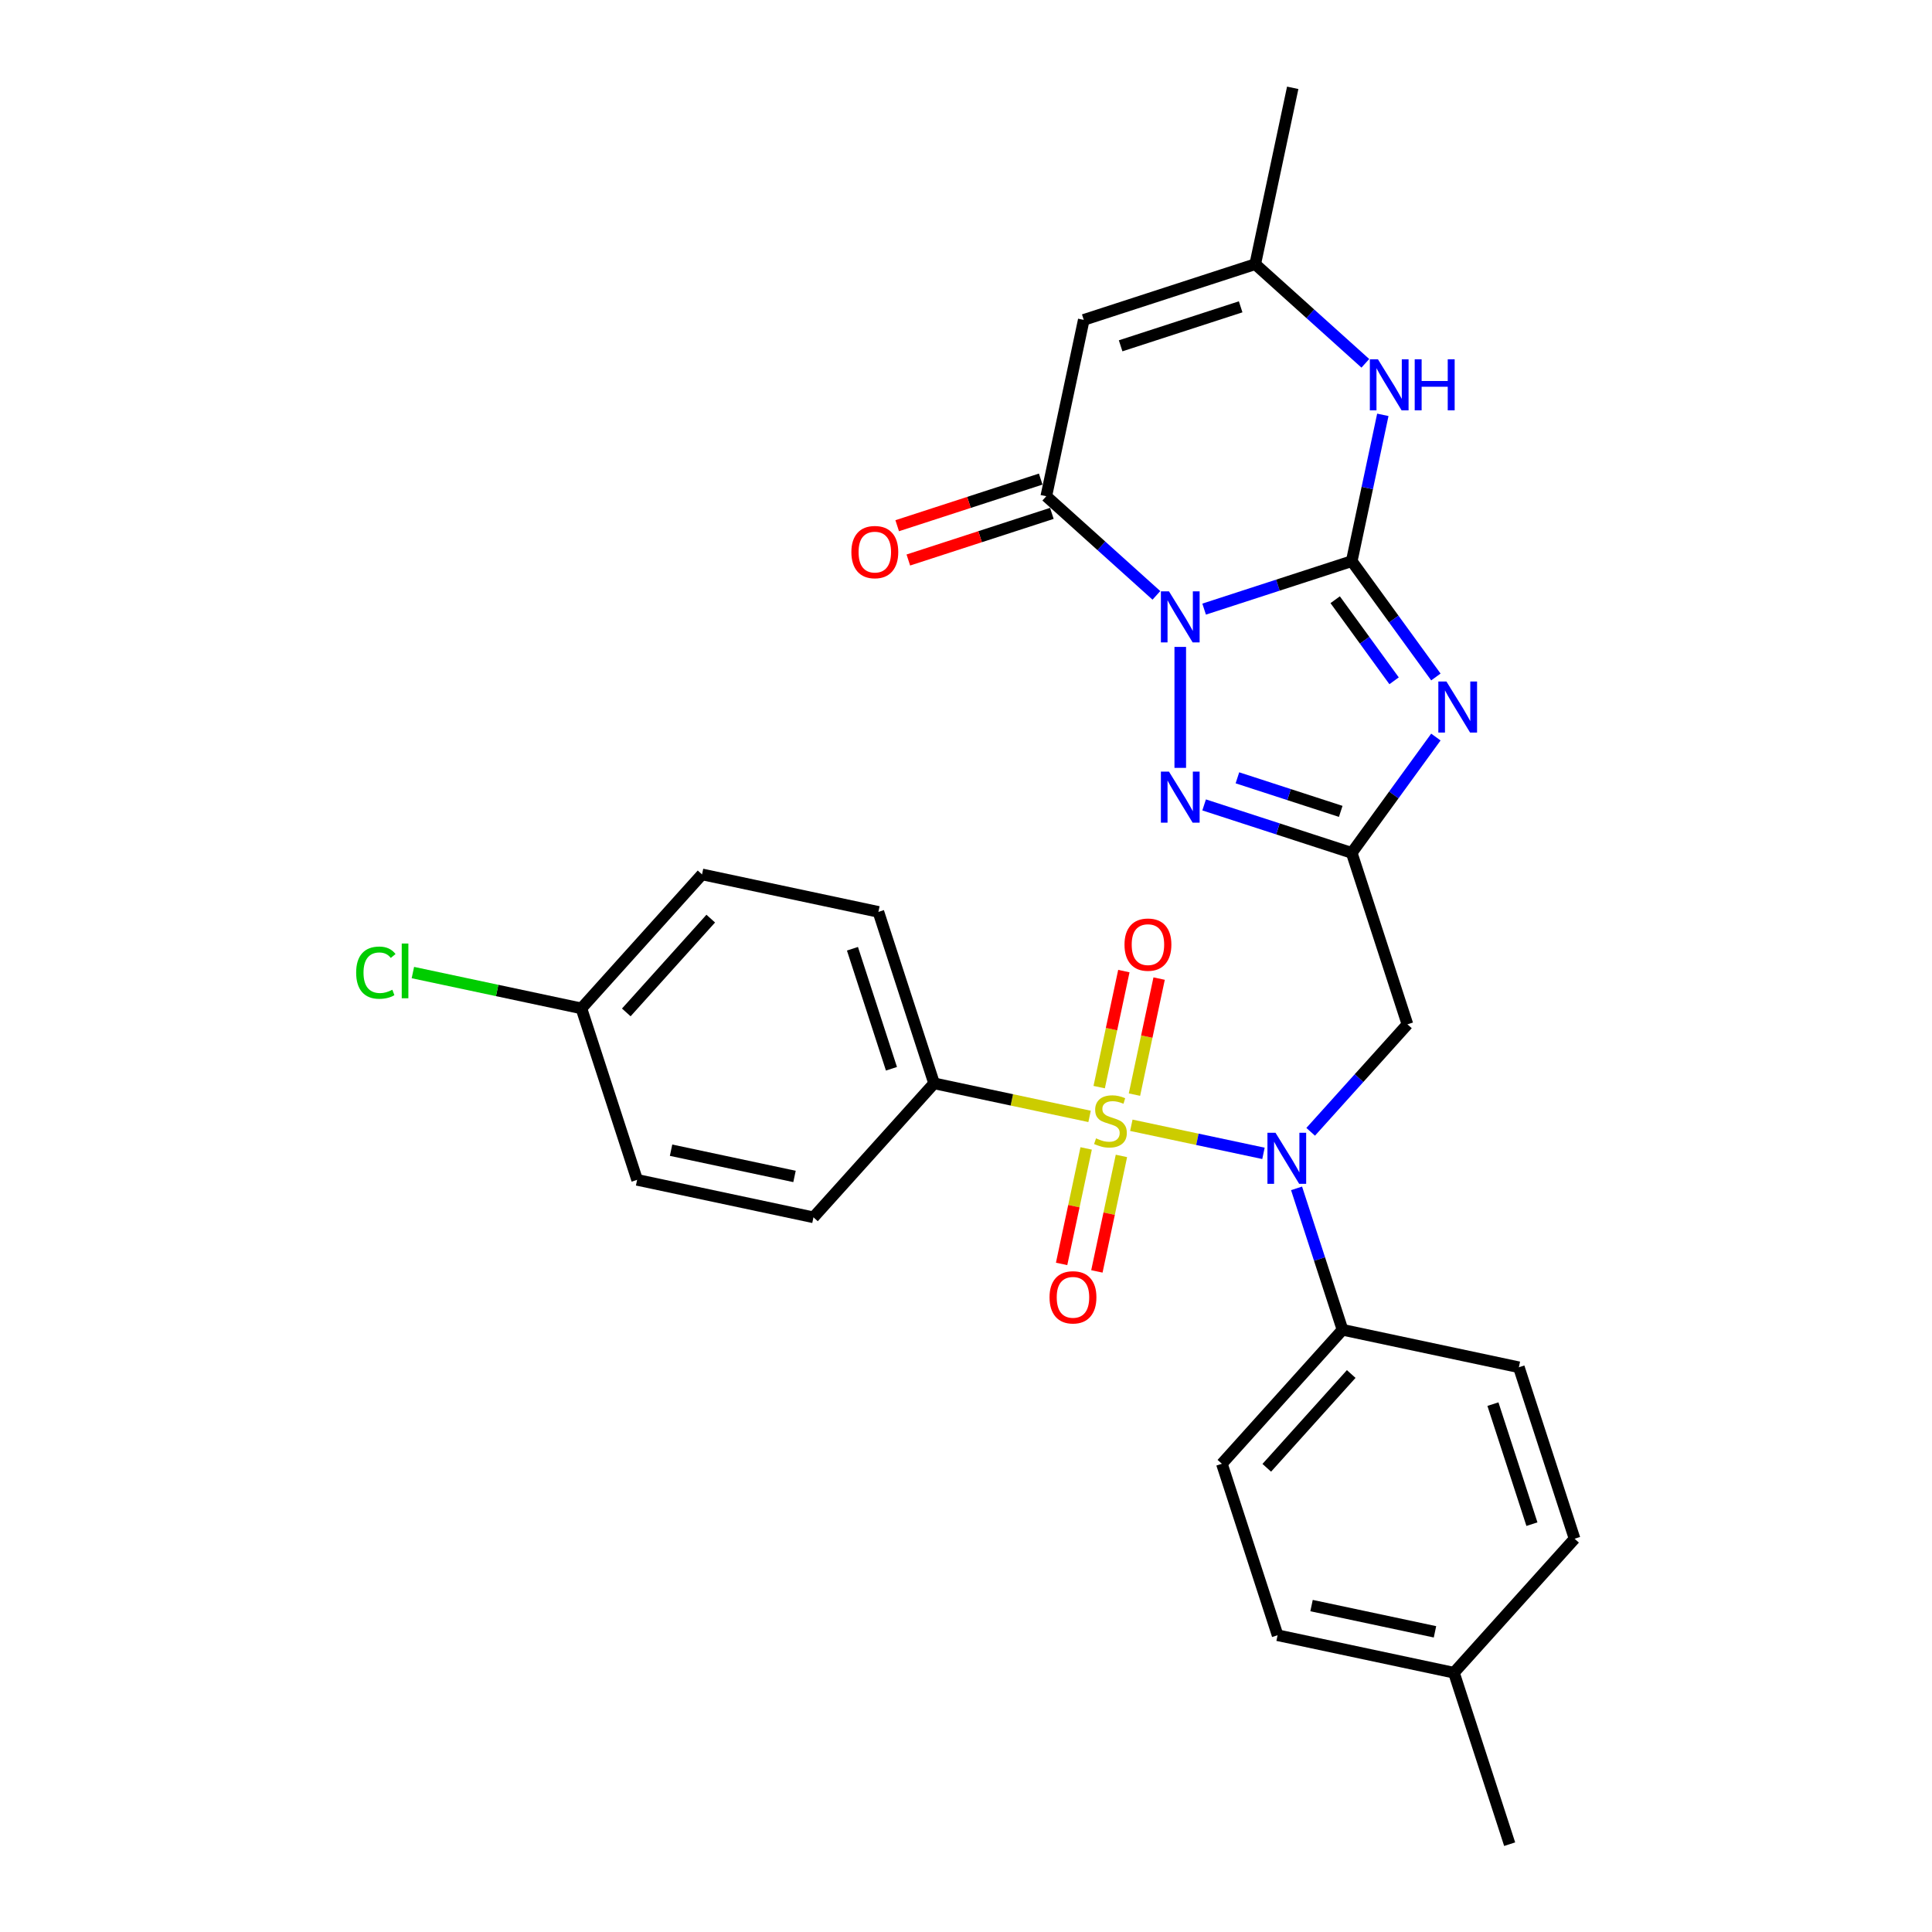 <?xml version='1.0' encoding='iso-8859-1'?>
<svg version='1.1' baseProfile='full'
              xmlns='http://www.w3.org/2000/svg'
                      xmlns:rdkit='http://www.rdkit.org/xml'
                      xmlns:xlink='http://www.w3.org/1999/xlink'
                  xml:space='preserve'
width='1000px' height='1000px' viewBox='0 0 1000 1000'>
<!-- END OF HEADER -->
<rect style='opacity:1.0;fill:#FFFFFF;stroke:none' width='1000' height='1000' x='0' y='0'> </rect>
<path class='bond-0' d='M 623.257,315.276 L 661.455,302.865' style='fill:none;fill-rule:evenodd;stroke:#0000FF;stroke-width:6px;stroke-linecap:butt;stroke-linejoin:miter;stroke-opacity:1' />
<path class='bond-0' d='M 661.455,302.865 L 699.653,290.453' style='fill:none;fill-rule:evenodd;stroke:#000000;stroke-width:6px;stroke-linecap:butt;stroke-linejoin:miter;stroke-opacity:1' />
<path class='bond-4' d='M 610.902,334.837 L 610.902,397.45' style='fill:none;fill-rule:evenodd;stroke:#0000FF;stroke-width:6px;stroke-linecap:butt;stroke-linejoin:miter;stroke-opacity:1' />
<path class='bond-5' d='M 598.547,308.165 L 570.05,282.507' style='fill:none;fill-rule:evenodd;stroke:#0000FF;stroke-width:6px;stroke-linecap:butt;stroke-linejoin:miter;stroke-opacity:1' />
<path class='bond-5' d='M 570.05,282.507 L 541.554,256.848' style='fill:none;fill-rule:evenodd;stroke:#000000;stroke-width:6px;stroke-linecap:butt;stroke-linejoin:miter;stroke-opacity:1' />
<path class='bond-2' d='M 699.653,290.453 L 721.43,320.428' style='fill:none;fill-rule:evenodd;stroke:#000000;stroke-width:6px;stroke-linecap:butt;stroke-linejoin:miter;stroke-opacity:1' />
<path class='bond-2' d='M 721.43,320.428 L 743.208,350.402' style='fill:none;fill-rule:evenodd;stroke:#0000FF;stroke-width:6px;stroke-linecap:butt;stroke-linejoin:miter;stroke-opacity:1' />
<path class='bond-2' d='M 691.087,310.416 L 706.331,331.398' style='fill:none;fill-rule:evenodd;stroke:#000000;stroke-width:6px;stroke-linecap:butt;stroke-linejoin:miter;stroke-opacity:1' />
<path class='bond-2' d='M 706.331,331.398 L 721.576,352.38' style='fill:none;fill-rule:evenodd;stroke:#0000FF;stroke-width:6px;stroke-linecap:butt;stroke-linejoin:miter;stroke-opacity:1' />
<path class='bond-8' d='M 699.653,290.453 L 707.701,252.587' style='fill:none;fill-rule:evenodd;stroke:#000000;stroke-width:6px;stroke-linecap:butt;stroke-linejoin:miter;stroke-opacity:1' />
<path class='bond-8' d='M 707.701,252.587 L 715.75,214.722' style='fill:none;fill-rule:evenodd;stroke:#0000FF;stroke-width:6px;stroke-linecap:butt;stroke-linejoin:miter;stroke-opacity:1' />
<path class='bond-1' d='M 585.575,582.439 L 619.772,589.707' style='fill:none;fill-rule:evenodd;stroke:#CCCC00;stroke-width:6px;stroke-linecap:butt;stroke-linejoin:miter;stroke-opacity:1' />
<path class='bond-1' d='M 619.772,589.707 L 653.968,596.976' style='fill:none;fill-rule:evenodd;stroke:#0000FF;stroke-width:6px;stroke-linecap:butt;stroke-linejoin:miter;stroke-opacity:1' />
<path class='bond-11' d='M 563.963,577.845 L 523.727,569.292' style='fill:none;fill-rule:evenodd;stroke:#CCCC00;stroke-width:6px;stroke-linecap:butt;stroke-linejoin:miter;stroke-opacity:1' />
<path class='bond-11' d='M 523.727,569.292 L 483.491,560.74' style='fill:none;fill-rule:evenodd;stroke:#000000;stroke-width:6px;stroke-linecap:butt;stroke-linejoin:miter;stroke-opacity:1' />
<path class='bond-12' d='M 587.194,566.573 L 593.576,536.543' style='fill:none;fill-rule:evenodd;stroke:#CCCC00;stroke-width:6px;stroke-linecap:butt;stroke-linejoin:miter;stroke-opacity:1' />
<path class='bond-12' d='M 593.576,536.543 L 599.959,506.514' style='fill:none;fill-rule:evenodd;stroke:#FF0000;stroke-width:6px;stroke-linecap:butt;stroke-linejoin:miter;stroke-opacity:1' />
<path class='bond-12' d='M 568.938,562.692 L 575.321,532.663' style='fill:none;fill-rule:evenodd;stroke:#CCCC00;stroke-width:6px;stroke-linecap:butt;stroke-linejoin:miter;stroke-opacity:1' />
<path class='bond-12' d='M 575.321,532.663 L 581.704,502.633' style='fill:none;fill-rule:evenodd;stroke:#FF0000;stroke-width:6px;stroke-linecap:butt;stroke-linejoin:miter;stroke-opacity:1' />
<path class='bond-13' d='M 562.194,594.42 L 555.841,624.309' style='fill:none;fill-rule:evenodd;stroke:#CCCC00;stroke-width:6px;stroke-linecap:butt;stroke-linejoin:miter;stroke-opacity:1' />
<path class='bond-13' d='M 555.841,624.309 L 549.488,654.199' style='fill:none;fill-rule:evenodd;stroke:#FF0000;stroke-width:6px;stroke-linecap:butt;stroke-linejoin:miter;stroke-opacity:1' />
<path class='bond-13' d='M 580.45,598.301 L 574.096,628.19' style='fill:none;fill-rule:evenodd;stroke:#CCCC00;stroke-width:6px;stroke-linecap:butt;stroke-linejoin:miter;stroke-opacity:1' />
<path class='bond-13' d='M 574.096,628.19 L 567.743,658.079' style='fill:none;fill-rule:evenodd;stroke:#FF0000;stroke-width:6px;stroke-linecap:butt;stroke-linejoin:miter;stroke-opacity:1' />
<path class='bond-29' d='M 743.208,381.496 L 721.43,411.47' style='fill:none;fill-rule:evenodd;stroke:#0000FF;stroke-width:6px;stroke-linecap:butt;stroke-linejoin:miter;stroke-opacity:1' />
<path class='bond-29' d='M 721.43,411.47 L 699.653,441.445' style='fill:none;fill-rule:evenodd;stroke:#000000;stroke-width:6px;stroke-linecap:butt;stroke-linejoin:miter;stroke-opacity:1' />
<path class='bond-3' d='M 699.653,441.445 L 661.455,429.033' style='fill:none;fill-rule:evenodd;stroke:#000000;stroke-width:6px;stroke-linecap:butt;stroke-linejoin:miter;stroke-opacity:1' />
<path class='bond-3' d='M 661.455,429.033 L 623.257,416.622' style='fill:none;fill-rule:evenodd;stroke:#0000FF;stroke-width:6px;stroke-linecap:butt;stroke-linejoin:miter;stroke-opacity:1' />
<path class='bond-3' d='M 693.961,419.971 L 667.222,411.283' style='fill:none;fill-rule:evenodd;stroke:#000000;stroke-width:6px;stroke-linecap:butt;stroke-linejoin:miter;stroke-opacity:1' />
<path class='bond-3' d='M 667.222,411.283 L 640.484,402.596' style='fill:none;fill-rule:evenodd;stroke:#0000FF;stroke-width:6px;stroke-linecap:butt;stroke-linejoin:miter;stroke-opacity:1' />
<path class='bond-9' d='M 699.653,441.445 L 728.489,530.195' style='fill:none;fill-rule:evenodd;stroke:#000000;stroke-width:6px;stroke-linecap:butt;stroke-linejoin:miter;stroke-opacity:1' />
<path class='bond-7' d='M 541.554,256.848 L 560.955,165.57' style='fill:none;fill-rule:evenodd;stroke:#000000;stroke-width:6px;stroke-linecap:butt;stroke-linejoin:miter;stroke-opacity:1' />
<path class='bond-15' d='M 538.67,247.973 L 501.527,260.042' style='fill:none;fill-rule:evenodd;stroke:#000000;stroke-width:6px;stroke-linecap:butt;stroke-linejoin:miter;stroke-opacity:1' />
<path class='bond-15' d='M 501.527,260.042 L 464.384,272.11' style='fill:none;fill-rule:evenodd;stroke:#FF0000;stroke-width:6px;stroke-linecap:butt;stroke-linejoin:miter;stroke-opacity:1' />
<path class='bond-15' d='M 544.437,265.723 L 507.294,277.792' style='fill:none;fill-rule:evenodd;stroke:#000000;stroke-width:6px;stroke-linecap:butt;stroke-linejoin:miter;stroke-opacity:1' />
<path class='bond-15' d='M 507.294,277.792 L 470.151,289.86' style='fill:none;fill-rule:evenodd;stroke:#FF0000;stroke-width:6px;stroke-linecap:butt;stroke-linejoin:miter;stroke-opacity:1' />
<path class='bond-6' d='M 678.403,585.822 L 703.446,558.008' style='fill:none;fill-rule:evenodd;stroke:#0000FF;stroke-width:6px;stroke-linecap:butt;stroke-linejoin:miter;stroke-opacity:1' />
<path class='bond-6' d='M 703.446,558.008 L 728.489,530.195' style='fill:none;fill-rule:evenodd;stroke:#000000;stroke-width:6px;stroke-linecap:butt;stroke-linejoin:miter;stroke-opacity:1' />
<path class='bond-14' d='M 671.099,615.09 L 682.992,651.692' style='fill:none;fill-rule:evenodd;stroke:#0000FF;stroke-width:6px;stroke-linecap:butt;stroke-linejoin:miter;stroke-opacity:1' />
<path class='bond-14' d='M 682.992,651.692 L 694.884,688.294' style='fill:none;fill-rule:evenodd;stroke:#000000;stroke-width:6px;stroke-linecap:butt;stroke-linejoin:miter;stroke-opacity:1' />
<path class='bond-10' d='M 560.955,165.57 L 649.706,136.733' style='fill:none;fill-rule:evenodd;stroke:#000000;stroke-width:6px;stroke-linecap:butt;stroke-linejoin:miter;stroke-opacity:1' />
<path class='bond-10' d='M 580.035,178.994 L 642.161,158.809' style='fill:none;fill-rule:evenodd;stroke:#000000;stroke-width:6px;stroke-linecap:butt;stroke-linejoin:miter;stroke-opacity:1' />
<path class='bond-30' d='M 706.699,188.05 L 678.202,162.392' style='fill:none;fill-rule:evenodd;stroke:#0000FF;stroke-width:6px;stroke-linecap:butt;stroke-linejoin:miter;stroke-opacity:1' />
<path class='bond-30' d='M 678.202,162.392 L 649.706,136.733' style='fill:none;fill-rule:evenodd;stroke:#000000;stroke-width:6px;stroke-linecap:butt;stroke-linejoin:miter;stroke-opacity:1' />
<path class='bond-27' d='M 649.706,136.733 L 669.108,45.455' style='fill:none;fill-rule:evenodd;stroke:#000000;stroke-width:6px;stroke-linecap:butt;stroke-linejoin:miter;stroke-opacity:1' />
<path class='bond-16' d='M 483.491,560.74 L 454.654,471.99' style='fill:none;fill-rule:evenodd;stroke:#000000;stroke-width:6px;stroke-linecap:butt;stroke-linejoin:miter;stroke-opacity:1' />
<path class='bond-16' d='M 461.415,553.195 L 441.229,491.069' style='fill:none;fill-rule:evenodd;stroke:#000000;stroke-width:6px;stroke-linecap:butt;stroke-linejoin:miter;stroke-opacity:1' />
<path class='bond-17' d='M 483.491,560.74 L 421.049,630.089' style='fill:none;fill-rule:evenodd;stroke:#000000;stroke-width:6px;stroke-linecap:butt;stroke-linejoin:miter;stroke-opacity:1' />
<path class='bond-18' d='M 694.884,688.294 L 632.443,757.643' style='fill:none;fill-rule:evenodd;stroke:#000000;stroke-width:6px;stroke-linecap:butt;stroke-linejoin:miter;stroke-opacity:1' />
<path class='bond-18' d='M 699.388,711.185 L 655.679,759.729' style='fill:none;fill-rule:evenodd;stroke:#000000;stroke-width:6px;stroke-linecap:butt;stroke-linejoin:miter;stroke-opacity:1' />
<path class='bond-19' d='M 694.884,688.294 L 786.163,707.696' style='fill:none;fill-rule:evenodd;stroke:#000000;stroke-width:6px;stroke-linecap:butt;stroke-linejoin:miter;stroke-opacity:1' />
<path class='bond-22' d='M 454.654,471.99 L 363.375,452.588' style='fill:none;fill-rule:evenodd;stroke:#000000;stroke-width:6px;stroke-linecap:butt;stroke-linejoin:miter;stroke-opacity:1' />
<path class='bond-21' d='M 421.049,630.089 L 329.77,610.687' style='fill:none;fill-rule:evenodd;stroke:#000000;stroke-width:6px;stroke-linecap:butt;stroke-linejoin:miter;stroke-opacity:1' />
<path class='bond-21' d='M 411.237,608.923 L 347.342,595.341' style='fill:none;fill-rule:evenodd;stroke:#000000;stroke-width:6px;stroke-linecap:butt;stroke-linejoin:miter;stroke-opacity:1' />
<path class='bond-24' d='M 632.443,757.643 L 661.279,846.393' style='fill:none;fill-rule:evenodd;stroke:#000000;stroke-width:6px;stroke-linecap:butt;stroke-linejoin:miter;stroke-opacity:1' />
<path class='bond-23' d='M 786.163,707.696 L 815,796.446' style='fill:none;fill-rule:evenodd;stroke:#000000;stroke-width:6px;stroke-linecap:butt;stroke-linejoin:miter;stroke-opacity:1' />
<path class='bond-23' d='M 772.738,726.776 L 792.924,788.901' style='fill:none;fill-rule:evenodd;stroke:#000000;stroke-width:6px;stroke-linecap:butt;stroke-linejoin:miter;stroke-opacity:1' />
<path class='bond-20' d='M 300.933,521.936 L 329.77,610.687' style='fill:none;fill-rule:evenodd;stroke:#000000;stroke-width:6px;stroke-linecap:butt;stroke-linejoin:miter;stroke-opacity:1' />
<path class='bond-26' d='M 300.933,521.936 L 257.319,512.666' style='fill:none;fill-rule:evenodd;stroke:#000000;stroke-width:6px;stroke-linecap:butt;stroke-linejoin:miter;stroke-opacity:1' />
<path class='bond-26' d='M 257.319,512.666 L 213.705,503.395' style='fill:none;fill-rule:evenodd;stroke:#00CC00;stroke-width:6px;stroke-linecap:butt;stroke-linejoin:miter;stroke-opacity:1' />
<path class='bond-32' d='M 300.933,521.936 L 363.375,452.588' style='fill:none;fill-rule:evenodd;stroke:#000000;stroke-width:6px;stroke-linecap:butt;stroke-linejoin:miter;stroke-opacity:1' />
<path class='bond-32' d='M 324.169,524.022 L 367.879,475.478' style='fill:none;fill-rule:evenodd;stroke:#000000;stroke-width:6px;stroke-linecap:butt;stroke-linejoin:miter;stroke-opacity:1' />
<path class='bond-25' d='M 815,796.446 L 752.558,865.795' style='fill:none;fill-rule:evenodd;stroke:#000000;stroke-width:6px;stroke-linecap:butt;stroke-linejoin:miter;stroke-opacity:1' />
<path class='bond-31' d='M 661.279,846.393 L 752.558,865.795' style='fill:none;fill-rule:evenodd;stroke:#000000;stroke-width:6px;stroke-linecap:butt;stroke-linejoin:miter;stroke-opacity:1' />
<path class='bond-31' d='M 678.851,831.048 L 742.746,844.629' style='fill:none;fill-rule:evenodd;stroke:#000000;stroke-width:6px;stroke-linecap:butt;stroke-linejoin:miter;stroke-opacity:1' />
<path class='bond-28' d='M 752.558,865.795 L 781.395,954.545' style='fill:none;fill-rule:evenodd;stroke:#000000;stroke-width:6px;stroke-linecap:butt;stroke-linejoin:miter;stroke-opacity:1' />
<path  class='atom-0' d='M 605.06 306.076
L 613.72 320.074
Q 614.579 321.455, 615.96 323.956
Q 617.341 326.457, 617.416 326.606
L 617.416 306.076
L 620.924 306.076
L 620.924 332.504
L 617.304 332.504
L 608.009 317.2
Q 606.927 315.408, 605.77 313.355
Q 604.65 311.302, 604.314 310.668
L 604.314 332.504
L 600.88 332.504
L 600.88 306.076
L 605.06 306.076
' fill='#0000FF'/>
<path  class='atom-2' d='M 567.304 589.212
Q 567.602 589.324, 568.834 589.847
Q 570.066 590.369, 571.41 590.705
Q 572.791 591.004, 574.134 591.004
Q 576.635 591.004, 578.091 589.81
Q 579.547 588.578, 579.547 586.45
Q 579.547 584.994, 578.8 584.098
Q 578.091 583.203, 576.971 582.717
Q 575.852 582.232, 573.985 581.672
Q 571.634 580.963, 570.215 580.291
Q 568.834 579.619, 567.826 578.201
Q 566.856 576.782, 566.856 574.393
Q 566.856 571.071, 569.095 569.018
Q 571.372 566.965, 575.852 566.965
Q 578.912 566.965, 582.384 568.421
L 581.525 571.295
Q 578.352 569.989, 575.963 569.989
Q 573.388 569.989, 571.969 571.071
Q 570.551 572.116, 570.588 573.946
Q 570.588 575.364, 571.298 576.222
Q 572.044 577.081, 573.089 577.566
Q 574.172 578.052, 575.963 578.611
Q 578.352 579.358, 579.771 580.104
Q 581.189 580.851, 582.197 582.381
Q 583.242 583.875, 583.242 586.45
Q 583.242 590.108, 580.779 592.086
Q 578.352 594.028, 574.284 594.028
Q 571.932 594.028, 570.14 593.505
Q 568.386 593.02, 566.296 592.161
L 567.304 589.212
' fill='#CCCC00'/>
<path  class='atom-3' d='M 748.662 352.735
L 757.322 366.733
Q 758.18 368.114, 759.561 370.615
Q 760.942 373.116, 761.017 373.265
L 761.017 352.735
L 764.526 352.735
L 764.526 379.163
L 760.905 379.163
L 751.61 363.859
Q 750.528 362.067, 749.371 360.014
Q 748.251 357.961, 747.915 357.326
L 747.915 379.163
L 744.481 379.163
L 744.481 352.735
L 748.662 352.735
' fill='#0000FF'/>
<path  class='atom-5' d='M 605.06 399.394
L 613.72 413.392
Q 614.579 414.773, 615.96 417.274
Q 617.341 419.775, 617.416 419.924
L 617.416 399.394
L 620.924 399.394
L 620.924 425.822
L 617.304 425.822
L 608.009 410.518
Q 606.927 408.726, 605.77 406.673
Q 604.65 404.62, 604.314 403.985
L 604.314 425.822
L 600.88 425.822
L 600.88 399.394
L 605.06 399.394
' fill='#0000FF'/>
<path  class='atom-7' d='M 660.206 586.33
L 668.866 600.328
Q 669.724 601.709, 671.105 604.21
Q 672.486 606.71, 672.561 606.86
L 672.561 586.33
L 676.07 586.33
L 676.07 612.757
L 672.449 612.757
L 663.155 597.453
Q 662.072 595.662, 660.915 593.609
Q 659.795 591.556, 659.459 590.921
L 659.459 612.757
L 656.025 612.757
L 656.025 586.33
L 660.206 586.33
' fill='#0000FF'/>
<path  class='atom-9' d='M 713.213 185.961
L 721.873 199.959
Q 722.731 201.34, 724.112 203.841
Q 725.493 206.342, 725.568 206.491
L 725.568 185.961
L 729.077 185.961
L 729.077 212.389
L 725.456 212.389
L 716.162 197.085
Q 715.079 195.293, 713.922 193.24
Q 712.802 191.187, 712.466 190.552
L 712.466 212.389
L 709.032 212.389
L 709.032 185.961
L 713.213 185.961
' fill='#0000FF'/>
<path  class='atom-9' d='M 732.25 185.961
L 735.833 185.961
L 735.833 197.196
L 749.345 197.196
L 749.345 185.961
L 752.929 185.961
L 752.929 212.389
L 749.345 212.389
L 749.345 200.183
L 735.833 200.183
L 735.833 212.389
L 732.25 212.389
L 732.25 185.961
' fill='#0000FF'/>
<path  class='atom-13' d='M 582.04 488.938
Q 582.04 482.592, 585.175 479.046
Q 588.311 475.5, 594.171 475.5
Q 600.031 475.5, 603.167 479.046
Q 606.302 482.592, 606.302 488.938
Q 606.302 495.358, 603.129 499.016
Q 599.957 502.637, 594.171 502.637
Q 588.348 502.637, 585.175 499.016
Q 582.04 495.396, 582.04 488.938
M 594.171 499.651
Q 598.202 499.651, 600.367 496.963
Q 602.569 494.238, 602.569 488.938
Q 602.569 483.749, 600.367 481.137
Q 598.202 478.486, 594.171 478.486
Q 590.14 478.486, 587.937 481.099
Q 585.772 483.712, 585.772 488.938
Q 585.772 494.276, 587.937 496.963
Q 590.14 499.651, 594.171 499.651
' fill='#FF0000'/>
<path  class='atom-14' d='M 543.236 671.495
Q 543.236 665.149, 546.371 661.603
Q 549.507 658.057, 555.367 658.057
Q 561.228 658.057, 564.363 661.603
Q 567.498 665.149, 567.498 671.495
Q 567.498 677.915, 564.326 681.573
Q 561.153 685.194, 555.367 685.194
Q 549.544 685.194, 546.371 681.573
Q 543.236 677.953, 543.236 671.495
M 555.367 682.208
Q 559.399 682.208, 561.563 679.52
Q 563.766 676.795, 563.766 671.495
Q 563.766 666.307, 561.563 663.694
Q 559.399 661.043, 555.367 661.043
Q 551.336 661.043, 549.134 663.656
Q 546.969 666.269, 546.969 671.495
Q 546.969 676.833, 549.134 679.52
Q 551.336 682.208, 555.367 682.208
' fill='#FF0000'/>
<path  class='atom-16' d='M 440.672 285.76
Q 440.672 279.414, 443.807 275.868
Q 446.943 272.322, 452.803 272.322
Q 458.663 272.322, 461.799 275.868
Q 464.934 279.414, 464.934 285.76
Q 464.934 292.18, 461.762 295.838
Q 458.589 299.459, 452.803 299.459
Q 446.98 299.459, 443.807 295.838
Q 440.672 292.217, 440.672 285.76
M 452.803 296.473
Q 456.834 296.473, 458.999 293.785
Q 461.202 291.06, 461.202 285.76
Q 461.202 280.571, 458.999 277.958
Q 456.834 275.308, 452.803 275.308
Q 448.772 275.308, 446.569 277.921
Q 444.404 280.534, 444.404 285.76
Q 444.404 291.098, 446.569 293.785
Q 448.772 296.473, 452.803 296.473
' fill='#FF0000'/>
<path  class='atom-27' d='M 184.347 503.449
Q 184.347 496.879, 187.408 493.445
Q 190.506 489.974, 196.366 489.974
Q 201.816 489.974, 204.728 493.819
L 202.264 495.834
Q 200.137 493.035, 196.366 493.035
Q 192.372 493.035, 190.245 495.722
Q 188.155 498.372, 188.155 503.449
Q 188.155 508.675, 190.319 511.362
Q 192.522 514.05, 196.777 514.05
Q 199.689 514.05, 203.085 512.295
L 204.131 515.095
Q 202.749 515.991, 200.659 516.513
Q 198.569 517.036, 196.255 517.036
Q 190.506 517.036, 187.408 513.527
Q 184.347 510.019, 184.347 503.449
' fill='#00CC00'/>
<path  class='atom-27' d='M 207.938 488.369
L 211.372 488.369
L 211.372 516.7
L 207.938 516.7
L 207.938 488.369
' fill='#00CC00'/>
</svg>
